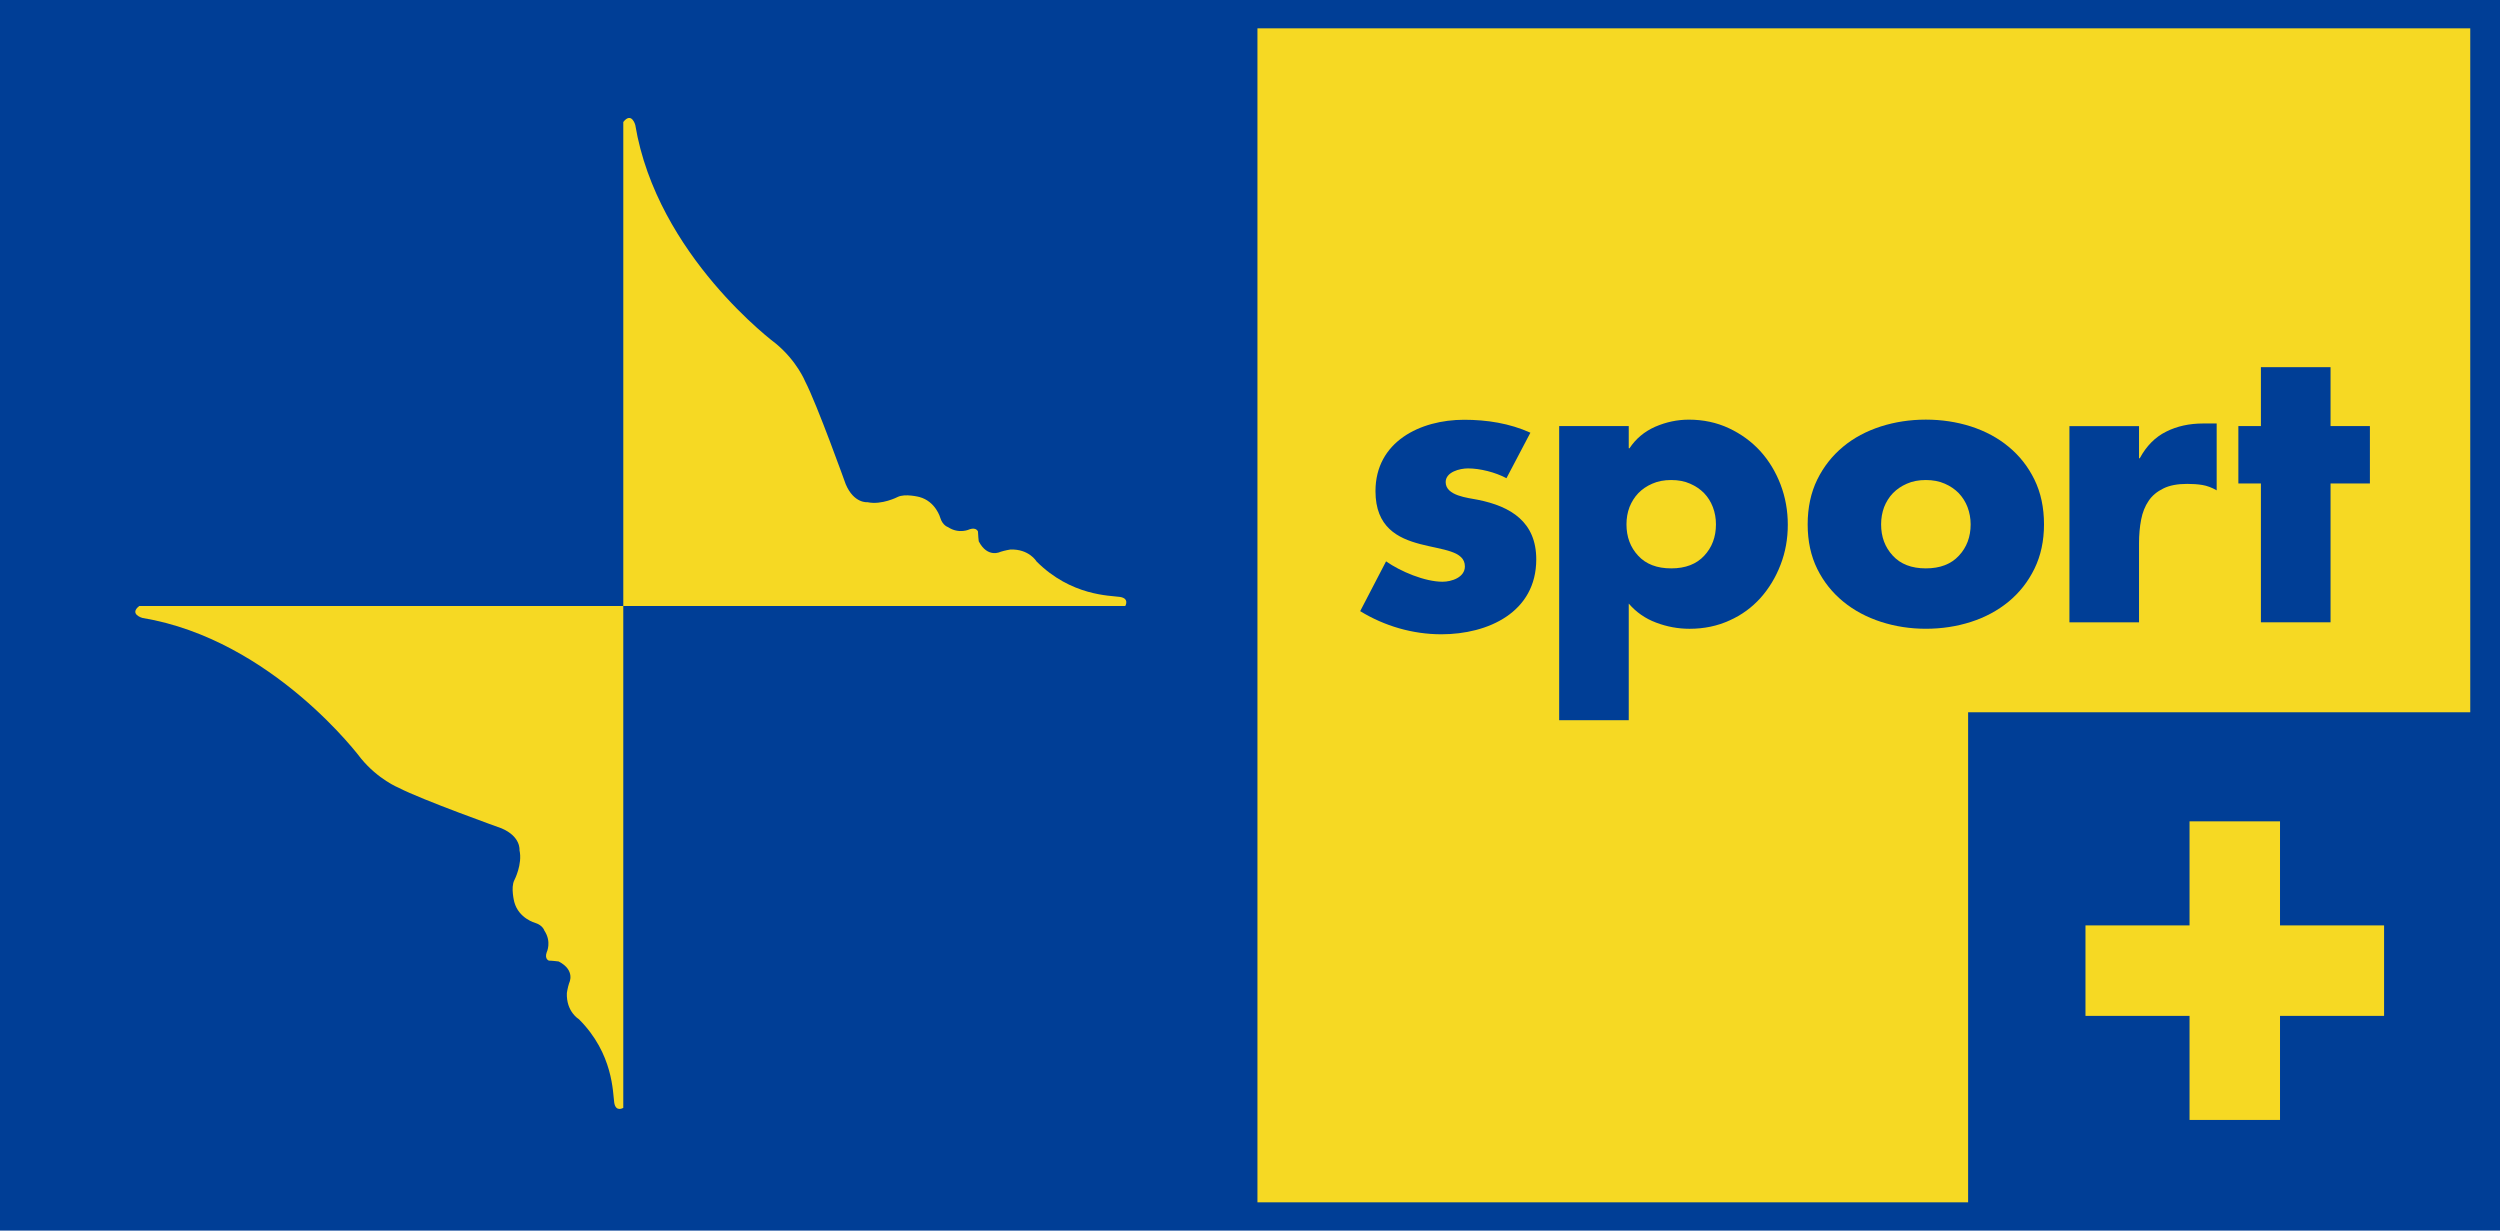 <?xml version="1.0" encoding="utf-8"?>
<!-- Generator: Adobe Illustrator 16.0.0, SVG Export Plug-In . SVG Version: 6.00 Build 0)  -->
<!DOCTYPE svg PUBLIC "-//W3C//DTD SVG 1.1//EN" "http://www.w3.org/Graphics/SVG/1.1/DTD/svg11.dtd">
<svg version="1.1"
	 id="svg2969" xmlns:dc="http://purl.org/dc/elements/1.1/" xmlns:cc="http://creativecommons.org/ns#" xmlns:sodipodi="http://sodipodi.sourceforge.net/DTD/sodipodi-0.dtd" xmlns:rdf="http://www.w3.org/1999/02/22-rdf-syntax-ns#" xmlns:inkscape="http://www.inkscape.org/namespaces/inkscape" xmlns:svg="http://www.w3.org/2000/svg" sodipodi:docname="Neues Dokument 3" inkscape:version="0.47 r22583"
	 xmlns="http://www.w3.org/2000/svg" xmlns:xlink="http://www.w3.org/1999/xlink" x="0px" y="0px" width="639.915px" height="315px"
	 viewBox="0 0 639.915 315" enable-background="new 0 0 639.915 315" xml:space="preserve">
<g id="layer1" transform="translate(-68.614,-354.862)" inkscape:label="Ebene 1" inkscape:groupmode="layer">
	<rect id="rect2918" x="68.614" y="354.862" fill="#003E96" width="639.915" height="315"/>
	<path id="rect2920" fill="#F6D923" d="M390.478,362.116v300.5h181.906V537.179h128.531V362.116H390.478z"/>
	<g id="g4261" transform="matrix(1.49,0,0,1.49,620.423,1589.337)">
		<path id="path4209" fill="#F6D923" d="M-346.415-724.406h83.147v86.217c0,0-1.291,0.791-1.553-0.887
			c-0.258-1.68-0.127-8.402-6.064-14.334c0,0-2.205-1.281-2.074-4.521c0,0,0.13-0.908,0.389-1.691c0,0,1.168-2.18-1.798-3.715
			c0,0-1.159-0.145-1.68-0.145c0,0-0.779-0.252-0.381-1.415c0,0,0.899-1.799-0.398-3.746c0,0-0.258-0.9-1.54-1.307
			c0,0-2.854-0.752-3.622-3.589c0,0-0.649-2.472,0-3.752c0,0,1.434-2.729,0.891-5.164c0,0,0.271-2.328-3.08-3.752
			c0,0-13.694-4.896-17.686-6.973c0,0-3.488-1.406-6.463-5.033c0,0-15.115-20.404-37.568-24.146
			C-345.896-722.355-348.212-723.014-346.415-724.406"/>
		<path id="path4211" fill="#F6D923" d="M-263.267-807.55v83.145h86.239c0,0,0.771-1.292-0.91-1.556
			c-1.68-0.249-8.377-0.139-14.332-6.089c0,0-1.283-2.182-4.516-2.052c0,0-0.9,0.139-1.678,0.389c0,0-2.193,1.159-3.738-1.802
			c0,0-0.135-1.164-0.135-1.687c0,0-0.262-0.761-1.409-0.388c0,0-1.812,0.91-3.753-0.373c0,0-0.902-0.269-1.299-1.556
			c0,0-0.762-2.839-3.604-3.61c0,0-2.465-0.638-3.738,0c0,0-2.724,1.414-5.17,0.895c0,0-2.328,0.266-3.746-3.092
			c0,0-4.907-13.688-6.978-17.683c0,0-1.407-3.487-5.026-6.474c0,0-20.404-15.096-24.146-37.549
			C-261.2-807.032-261.842-809.375-263.267-807.55"/>
	</g>
	<g id="text2922" transform="translate(-468.335,-272.246)">
		<path fill="#003E96" d="M922.551,749.513c-2.811-1.506-6.727-2.509-9.838-2.509c-2.107,0-5.721,0.903-5.721,3.513
			c0,3.514,5.721,4.015,8.23,4.516c8.531,1.708,14.957,5.722,14.957,15.258c0,13.552-12.347,19.173-24.293,19.173
			c-7.326,0-14.554-2.108-20.777-5.922l6.625-12.748c3.713,2.61,9.937,5.218,14.453,5.218c2.309,0,5.723-1.104,5.723-3.916
			c0-4.015-5.723-4.216-11.442-5.722c-5.723-1.505-11.443-4.315-11.443-13.551c0-12.647,11.443-18.269,22.686-18.269
			c5.822,0,11.644,0.903,16.966,3.312L922.551,749.513z"/>
		<path id="path2673" fill="#003E96" d="M953.855,741.857h0.188c1.635-2.471,3.837-4.304,6.604-5.526
			c2.794-1.204,5.651-1.806,8.59-1.806c3.701,0,7.134,0.728,10.269,2.201c3.118,1.465,5.796,3.423,8.033,5.867
			c2.201,2.435,3.935,5.302,5.175,8.545c1.249,3.279,1.851,6.693,1.851,10.296c0,3.603-0.602,6.99-1.851,10.226
			c-1.24,3.225-2.956,6.065-5.14,8.509c-2.192,2.434-4.824,4.375-7.934,5.758c-3.108,1.42-6.505,2.13-10.225,2.13
			c-2.938,0-5.795-0.53-8.563-1.582c-2.768-1.032-5.103-2.668-6.999-4.87v29.849h-17.808v-75.285h17.808V741.857 M964.717,749.979
			c-1.832,0-3.432,0.306-4.843,0.935c-1.41,0.603-2.587,1.42-3.566,2.417c-0.988,1.033-1.716,2.228-2.265,3.576
			c-0.521,1.393-0.772,2.848-0.772,4.42c0,3.199,0.988,5.868,2.983,8.014c1.985,2.167,4.815,3.253,8.463,3.253
			c3.648,0,6.479-1.086,8.465-3.253c1.994-2.138,2.992-4.806,2.992-8.014c0-1.573-0.262-3.027-0.791-4.42
			c-0.513-1.348-1.258-2.543-2.246-3.576c-0.971-0.988-2.166-1.806-3.577-2.417C968.159,750.285,966.542,749.979,964.717,749.979
			L964.717,749.979z"/>
		<path id="path2675" fill="#003E96" d="M1029.894,734.517c4.043,0,7.906,0.583,11.563,1.752c3.648,1.195,6.855,2.884,9.632,5.193
			c2.776,2.292,4.978,5.077,6.604,8.401c1.635,3.333,2.452,7.169,2.452,11.464c0,4.25-0.817,8.014-2.452,11.366
			c-1.627,3.325-3.828,6.11-6.604,8.411c-2.776,2.281-5.983,4.007-9.632,5.185c-3.657,1.176-7.521,1.761-11.563,1.761
			c-3.972,0-7.79-0.585-11.446-1.761c-3.648-1.178-6.901-2.903-9.686-5.185c-2.805-2.301-5.023-5.068-6.658-8.375
			c-1.626-3.289-2.453-7.089-2.453-11.402c0-4.304,0.827-8.131,2.453-11.464c1.635-3.315,3.845-6.11,6.604-8.401
			c2.776-2.309,5.993-3.998,9.659-5.193C1022.014,735.109,1025.851,734.517,1029.894,734.517 M1029.894,749.979
			c-1.824,0-3.433,0.306-4.843,0.935c-1.401,0.603-2.588,1.42-3.567,2.417c-0.987,1.033-1.733,2.228-2.264,3.576
			c-0.512,1.393-0.772,2.848-0.772,4.42c0,3.199,0.997,5.868,2.992,8.014c1.984,2.167,4.798,3.253,8.454,3.253
			c3.657,0,6.479-1.086,8.474-3.253c1.994-2.138,3-4.806,3-8.014c0-1.573-0.278-3.027-0.799-4.42
			c-0.522-1.348-1.276-2.543-2.256-3.576c-0.971-0.988-2.148-1.806-3.567-2.417C1033.335,750.285,1031.717,749.979,1029.894,749.979
			z"/>
		<path id="path2677" fill="#003E96" d="M1084.468,744.409h0.188c1.698-3.145,3.944-5.418,6.748-6.811
			c2.812-1.42,5.976-2.094,9.506-2.094h3.432v17.116c-1.248-0.728-2.461-1.167-3.674-1.375c-1.205-0.198-2.498-0.279-3.873-0.279
			c-2.479,0-4.52,0.378-6.109,1.177c-1.6,0.782-2.857,1.816-3.765,3.171c-0.917,1.349-1.555,2.938-1.914,4.799
			c-0.359,1.86-0.539,3.872-0.539,6.019v20.271h-17.817v-50.226h17.817V744.409"/>
		<polyline id="polyline2679" fill="#003E96" points="1133.49,786.396 1115.664,786.396 1115.664,750.86 1109.895,750.86 
			1109.895,736.169 1115.664,736.169 1115.664,721.093 1133.49,721.093 1133.49,736.169 1143.562,736.169 1143.562,750.86 
			1133.49,750.86 1133.49,786.396 		"/>
	</g>
</g>
<g>
	<polygon fill="#F6D923" points="533.812,236.872 560.449,236.872 560.449,210.236 583.605,210.236 583.605,236.872 
		610.244,236.872 610.244,260.031 583.605,260.031 583.605,286.667 560.449,286.667 560.449,260.031 533.812,260.031 	"/>
</g>
</svg>
